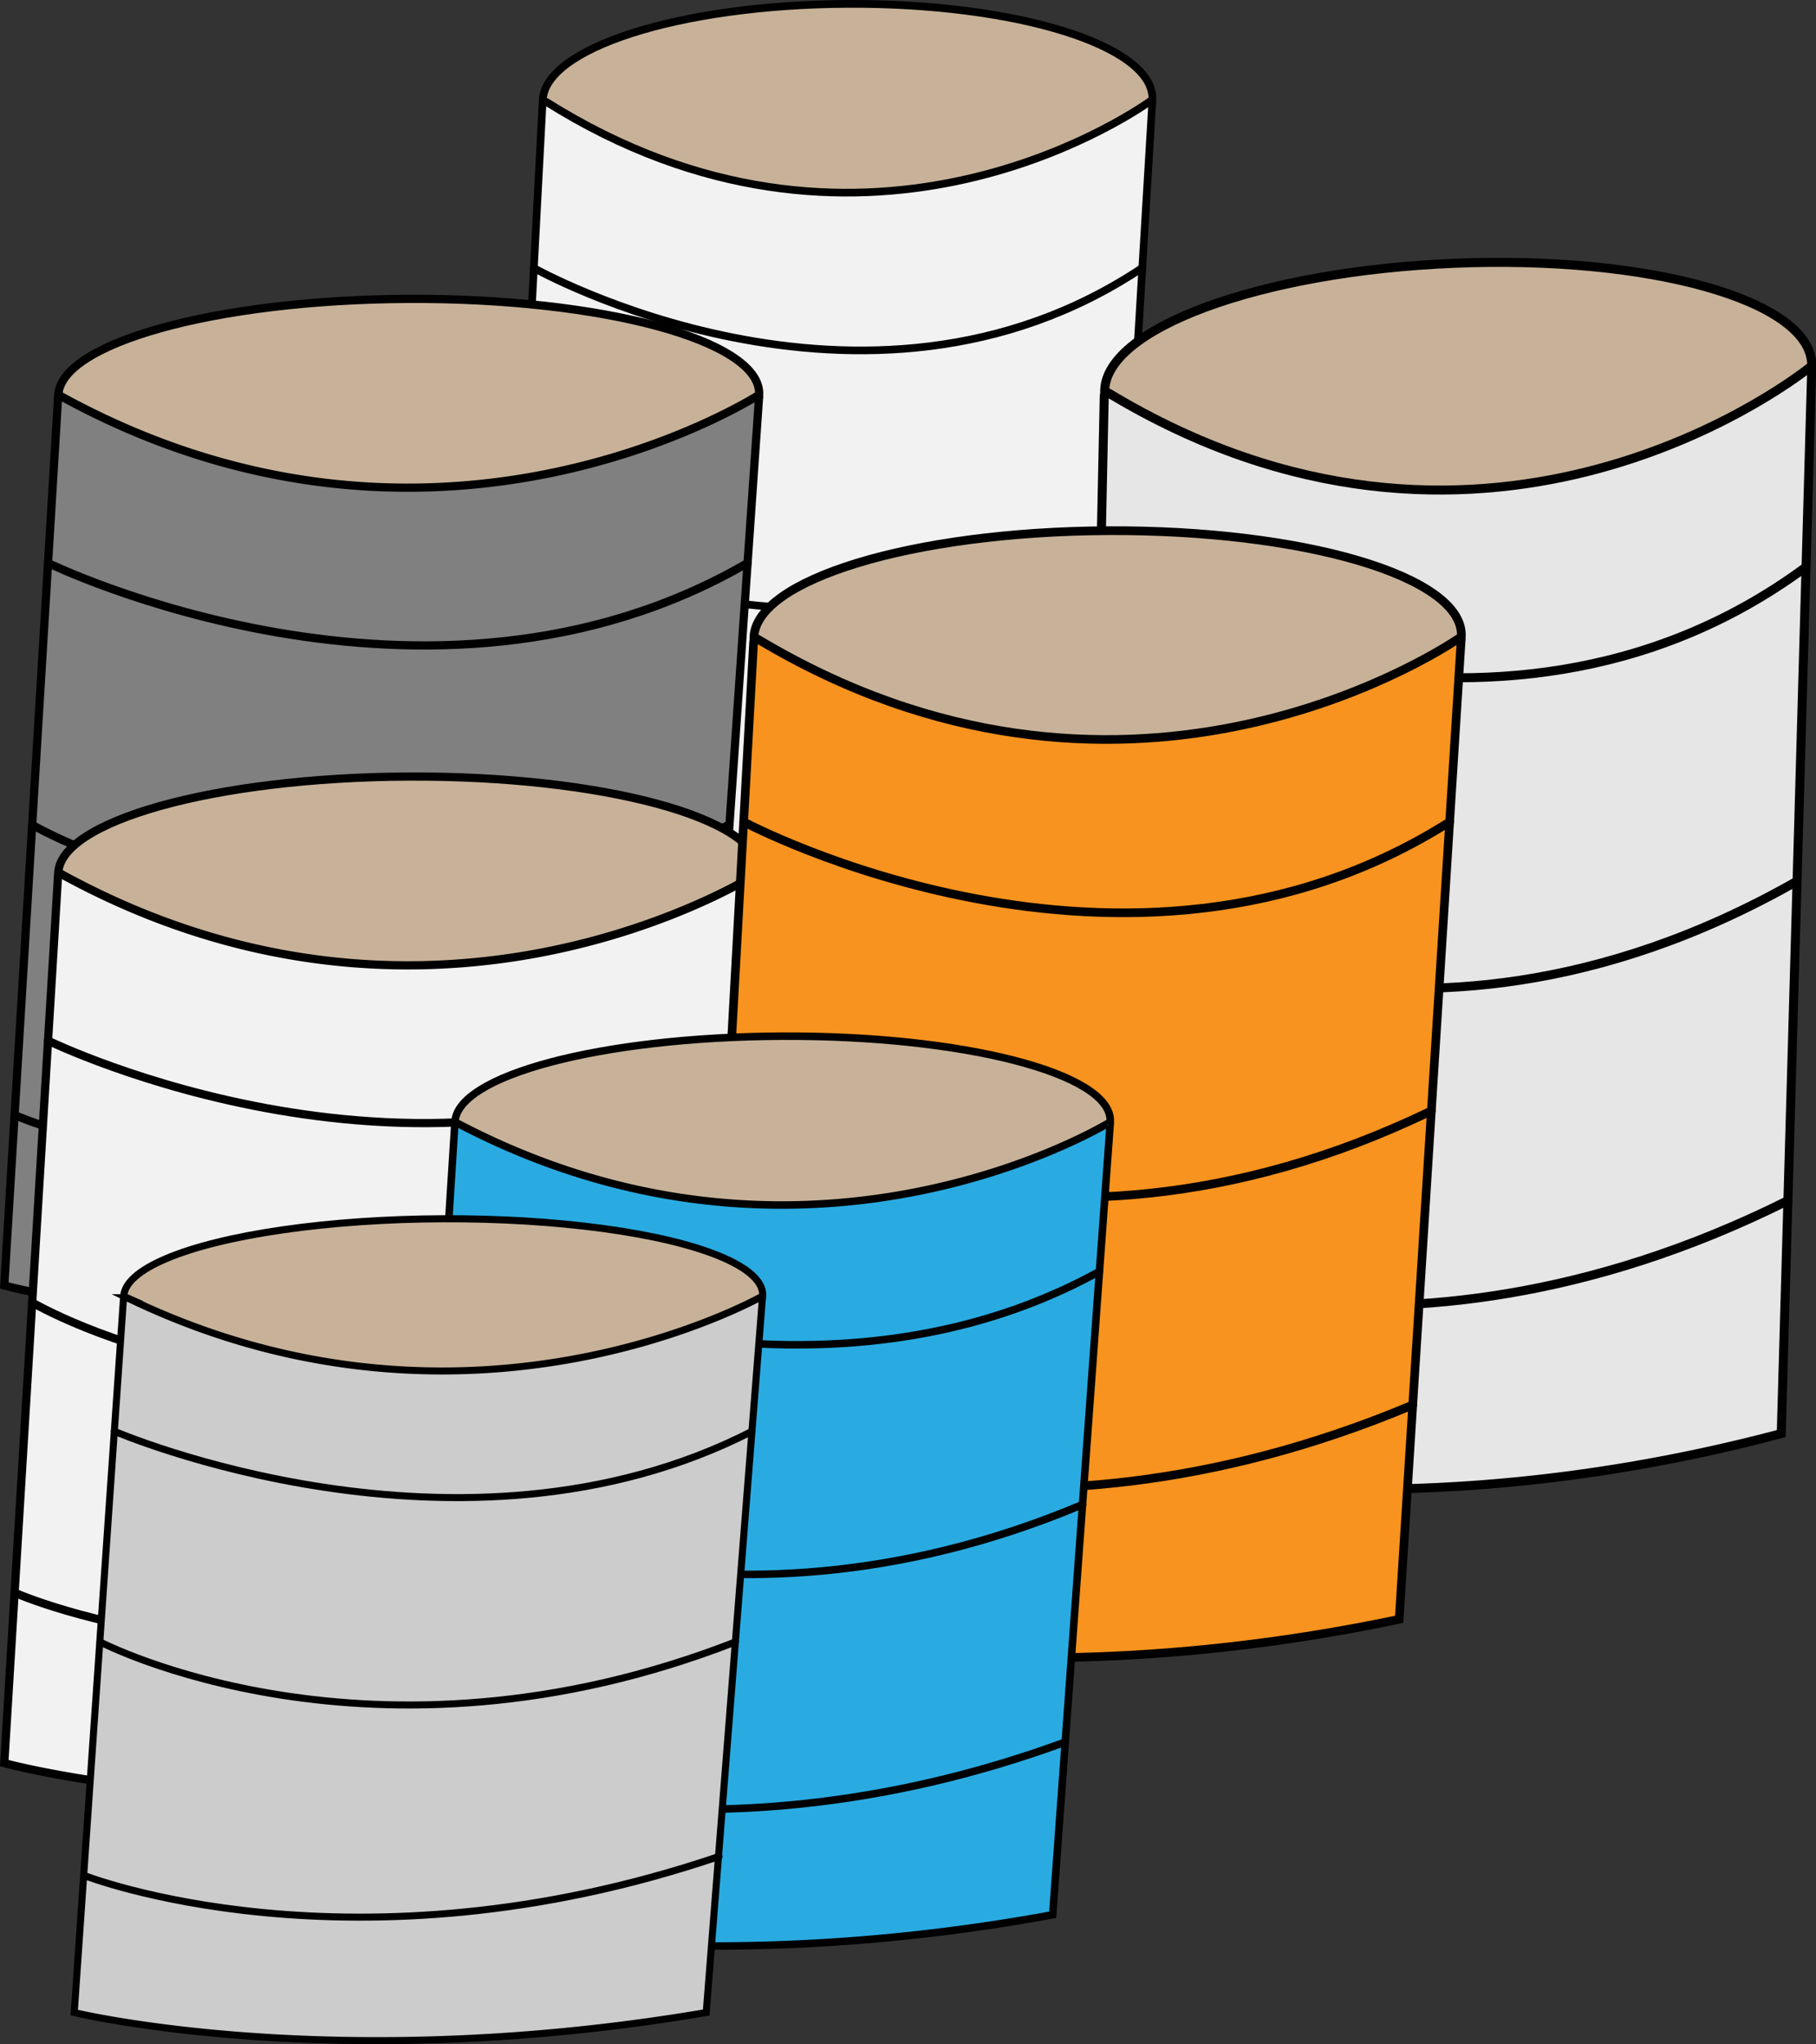 <svg xmlns="http://www.w3.org/2000/svg" viewBox="0 0 258.61 291.01"><rect x="0" y="0" width="258.61" height="291.01" fill="#333333" stroke="none"/><defs><style>.cls-1,.cls-11,.cls-14,.cls-17,.cls-4,.cls-7{fill:#c7b299;}.cls-1,.cls-10,.cls-11,.cls-12,.cls-13,.cls-14,.cls-15,.cls-16,.cls-17,.cls-18,.cls-19,.cls-2,.cls-3,.cls-4,.cls-5,.cls-6,.cls-7,.cls-8,.cls-9{stroke:#000;stroke-miterlimit:10;}.cls-1{stroke-width:1.1px;}.cls-10,.cls-2{fill:#f2f2f2;}.cls-10,.cls-12,.cls-13,.cls-15,.cls-16,.cls-18,.cls-19,.cls-2,.cls-3,.cls-5,.cls-6,.cls-8,.cls-9{stroke-linecap:round;}.cls-2,.cls-3{stroke-width:1.09px;}.cls-13,.cls-16,.cls-19,.cls-3,.cls-6,.cls-9{fill:none;}.cls-4{stroke-width:1.17px;}.cls-5{fill:gray;}.cls-10,.cls-5,.cls-6{stroke-width:1.17px;}.cls-7{stroke-width:1.29px;}.cls-8{fill:#e6e6e6;}.cls-8,.cls-9{stroke-width:1.28px;}.cls-11{stroke-width:1.24px;}.cls-12{fill:#f7931e;}.cls-12,.cls-13{stroke-width:1.23px;}.cls-14{stroke-width:1.07px;}.cls-15{fill:#29abe2;}.cls-15,.cls-16{stroke-width:1.07px;}.cls-17{stroke-width:1.01px;}.cls-18{fill:#ccc;}</style></defs><title>Asset 1seo_foundation_index</title><g id="Layer_2" data-name="Layer 2"><g id="Layer_2-2" data-name="Layer 2"><path class="cls-1" d="M164.11,14c0,7.55-19.39,13.78-43.37,13.91S77.31,22,77.29,14.46,96.68.68,120.66.55,164.09,6.44,164.11,14Z"/><path class="cls-2" d="M77.25,14.9,70.61,141s35.3,11.19,85.87,0l7.61-126.41c0-.17-.13-.3-.25-.21-3.57,2.51-41.77,28-86.08.1C77.54,14.38,77.27,14.58,77.25,14.9Z"/><path class="cls-3" d="M71.89,116.74s36.4,18.7,86.25-3.36"/><path class="cls-3" d="M74.07,75.42s36.88,25.14,86.36,0"/><path class="cls-3" d="M76,38.15s47,26.41,86.64,0"/><path class="cls-4" d="M108.11,56c0,7.55-22.3,13.78-49.86,13.91S8.32,64,8.29,56.46s22.3-13.78,49.86-13.91S108.08,48.44,108.11,56Z"/><path class="cls-5" d="M8.25,56.9.61,183s40.59,11.19,98.73,0l8.75-126.41c0-.17-.15-.3-.28-.21-4.1,2.51-48,28-99,.1A.41.41,0,0,0,8.25,56.9Z"/><path class="cls-6" d="M2.08,158.74s41.85,18.7,99.17-3.36"/><path class="cls-6" d="M4.58,117.42s42.4,25.14,99.29,0"/><path class="cls-6" d="M6.84,80.15s54.08,26.41,99.62,0"/><path class="cls-7" d="M258,51.78c.3,9-22,17.28-49.8,18.42s-50.58-5.27-50.88-14.3,22-17.28,49.8-18.42S257.66,42.74,258,51.78Z"/><path class="cls-8" d="M157.25,56.43l-3.18,151.18s41.34,11.94,99.59-3.52L258,52.55c0-.21-.16-.35-.29-.24-4,3.15-47.43,35.25-99.83,3.65C157.56,55.79,157.26,56,157.25,56.43Z"/><path class="cls-9" d="M154.68,178.48s42.89,20.89,99.92-7.56"/><path class="cls-9" d="M155.72,129s43.68,28.57,100.16-3.54"/><path class="cls-9" d="M156.66,84.29s55.5,29.68,100.49-3.55"/><path class="cls-4" d="M108.11,124c0,7.55-22.3,13.78-49.86,13.91S8.32,132,8.29,124.46s22.3-13.78,49.86-13.91S108.08,116.44,108.11,124Z"/><path class="cls-10" d="M8.25,124.9.61,251s40.59,11.19,98.73,0l8.75-126.41c0-.17-.15-.3-.28-.21-4.1,2.51-48,28-99,.1A.41.41,0,0,0,8.25,124.9Z"/><path class="cls-6" d="M2.08,226.74s41.85,18.7,99.17-3.36"/><path class="cls-6" d="M4.58,185.42s42.4,25.14,99.29,0"/><path class="cls-6" d="M6.84,148.15s54.08,26.41,99.62,0"/><path class="cls-11" d="M208.11,90.38c0,8.33-22.5,15.2-50.32,15.35s-50.4-6.5-50.43-14.83,22.5-15.2,50.32-15.35S208.08,82,208.11,90.38Z"/><path class="cls-12" d="M107.32,91.38,99.61,230.53s41,12.34,99.64,0l8.83-139.44c0-.19-.15-.33-.29-.23-4.14,2.77-48.47,30.93-99.89.12C107.65,90.81,107.34,91,107.32,91.38Z"/><path class="cls-13" d="M101.1,203.72s42.24,20.63,100.09-3.71"/><path class="cls-13" d="M103.62,158.14s42.8,27.74,100.22,0"/><path class="cls-13" d="M105.9,117s54.58,29.14,100.54,0"/><path class="cls-14" d="M158.11,159.51c0,6.72-20.84,12.27-46.61,12.38s-46.68-5.24-46.71-12,20.84-12.27,46.61-12.38S158.09,152.79,158.11,159.51Z"/><path class="cls-15" d="M64.75,160.32,57.61,272.59s37.94,10,92.3,0l8.18-112.5a.18.18,0,0,0-.27-.19c-3.83,2.24-44.89,25-92.52.09A.38.38,0,0,0,64.75,160.32Z"/><path class="cls-16" d="M59,251s39.12,16.65,92.71-3"/><path class="cls-16" d="M61.33,214.19s39.64,22.38,92.83,0"/><path class="cls-16" d="M63.44,181s50.56,23.51,93.13,0"/><ellipse class="cls-17" cx="63.11" cy="184.51" rx="45.5" ry="11" transform="translate(-0.77 0.26) rotate(-0.24)"/><path class="cls-18" d="M17.57,185.06l-7,101.45s37,9,90,0l8-101.67a.18.18,0,0,0-.26-.17c-3.74,2-43.78,22.55-90.22.08A.37.37,0,0,0,17.57,185.06Z"/><path class="cls-19" d="M12,267s38.15,15,90.4-2.71"/><path class="cls-19" d="M14.23,233.74s38.66,20.22,90.52,0"/><path class="cls-19" d="M16.29,203.76s49.3,21.25,90.81,0"/></g></g></svg>